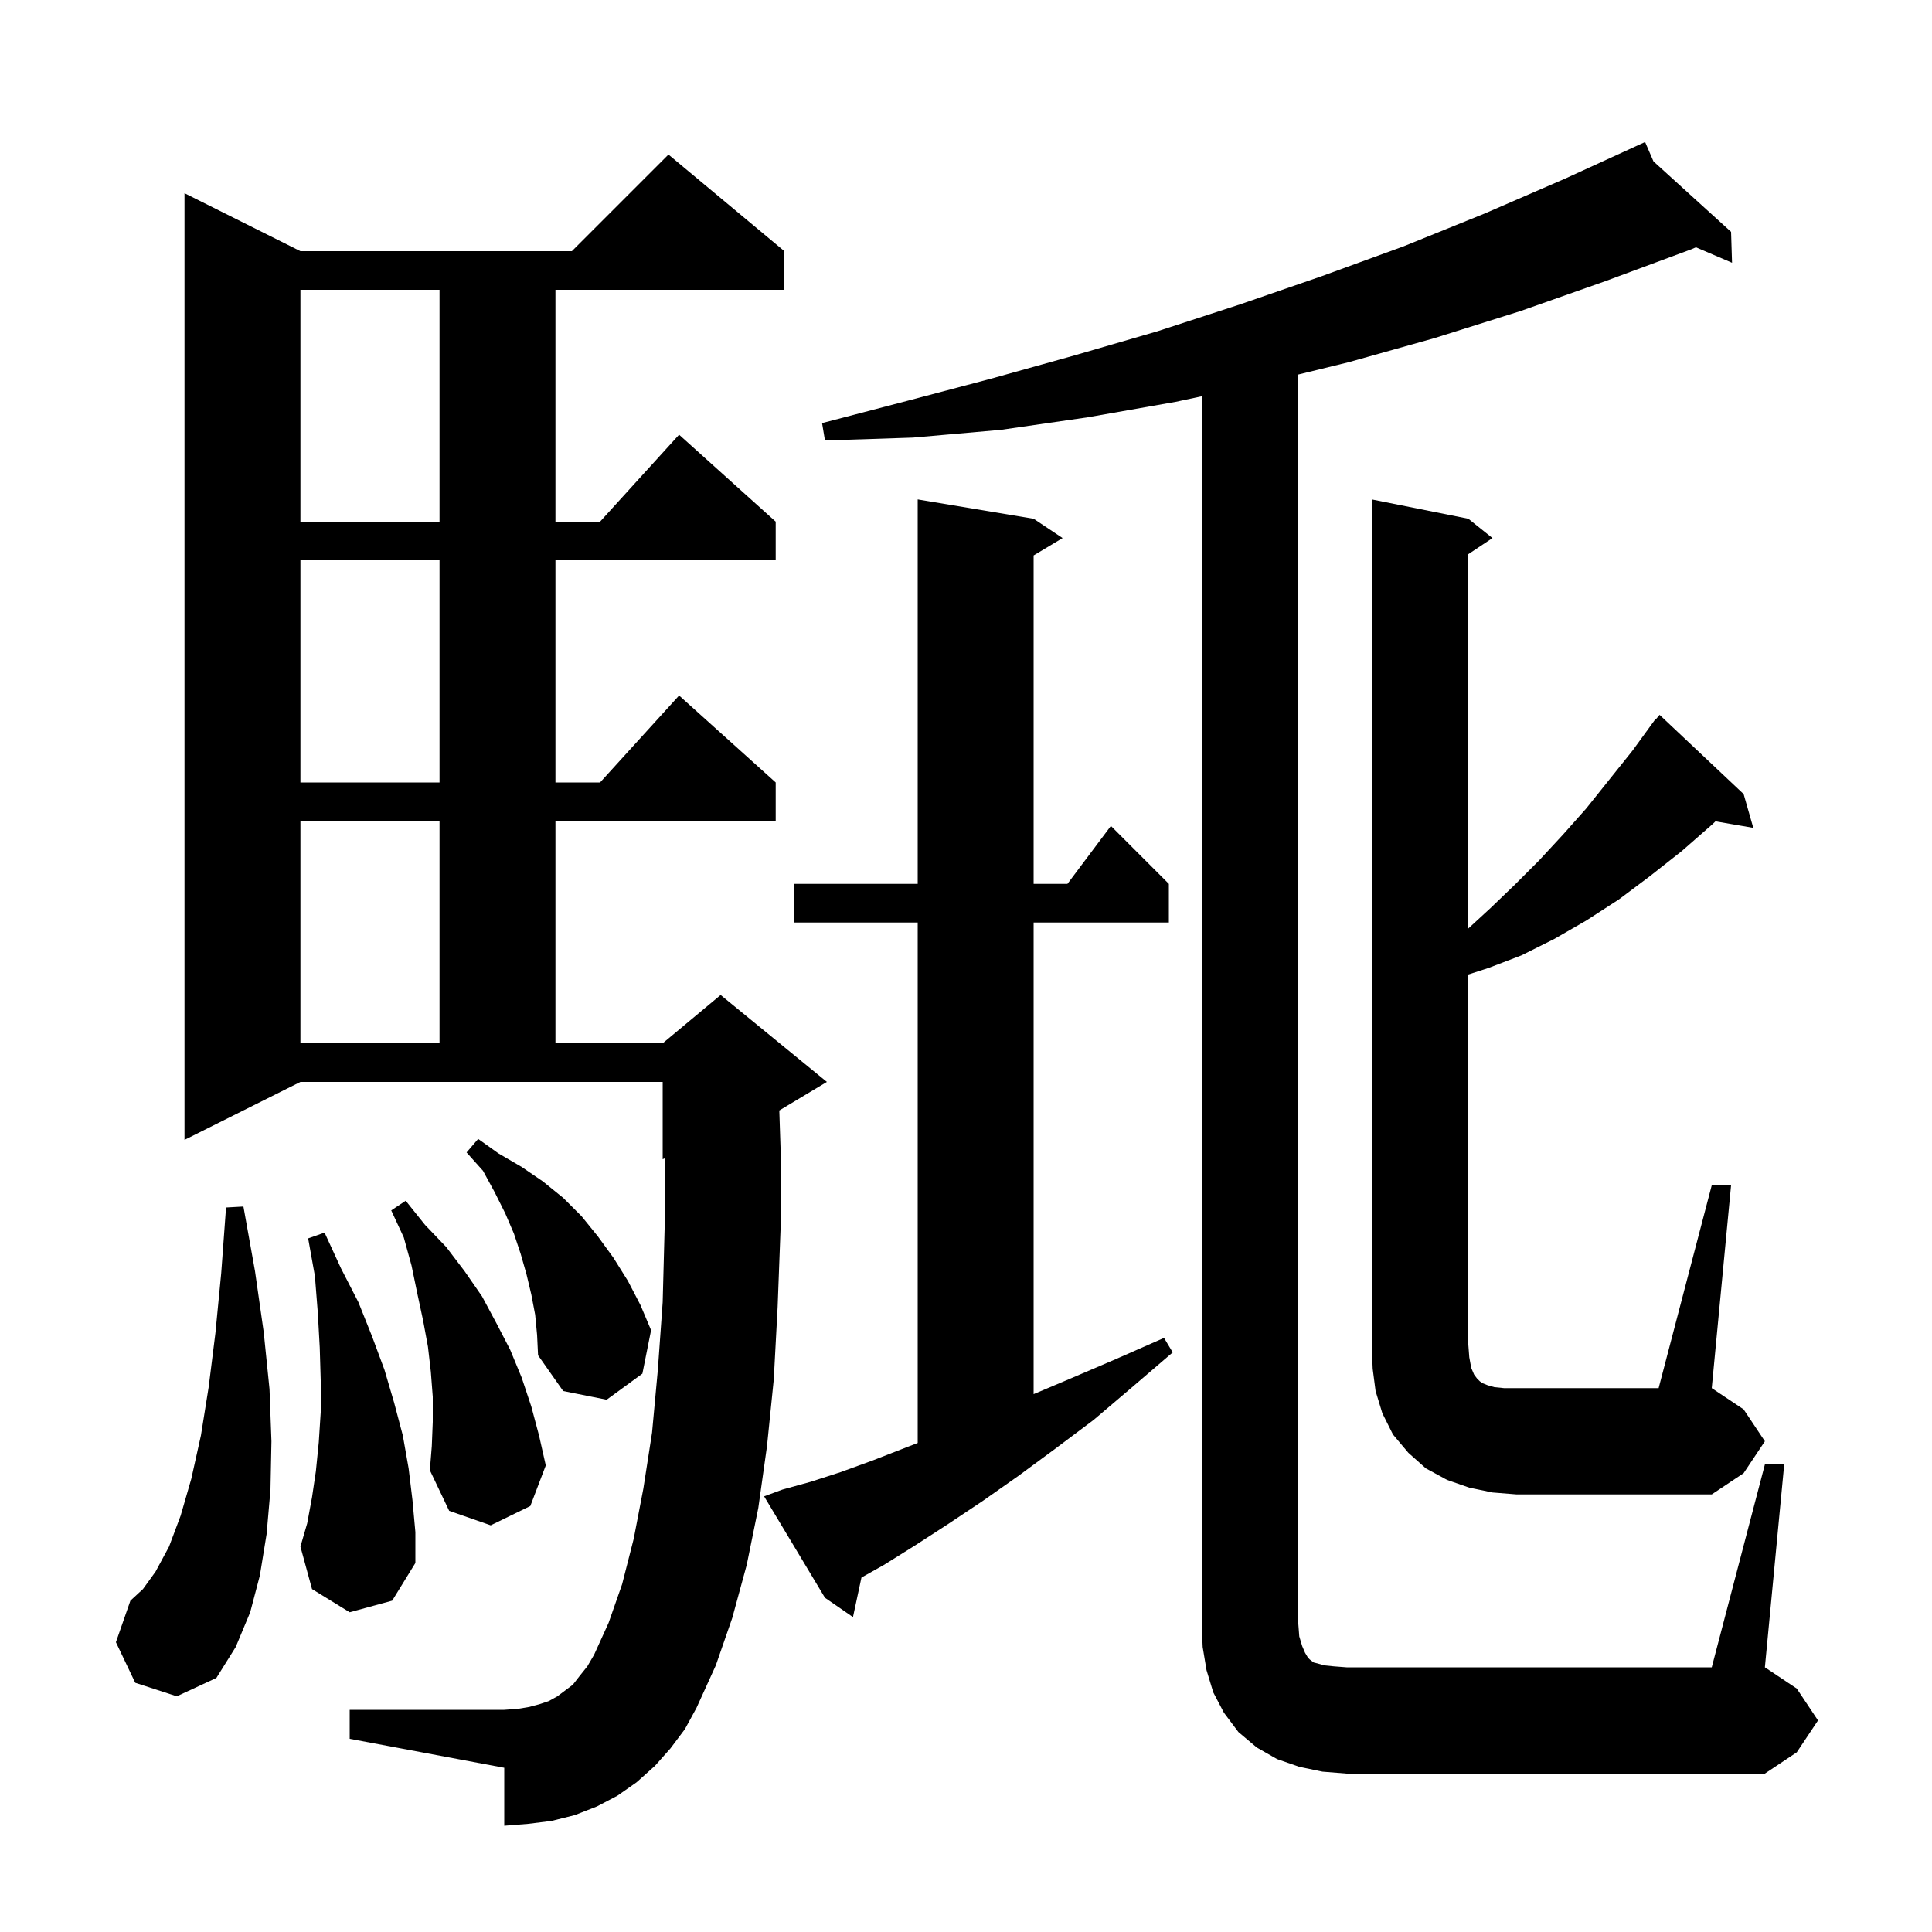 <svg xmlns="http://www.w3.org/2000/svg" xmlns:xlink="http://www.w3.org/1999/xlink" version="1.1" baseProfile="full" viewBox="0 0 200 200" width="200" height="200"><g fill="currentColor"><path d="M 136.9 183.4 L 134.5 182.9 L 132.2 182.1 L 130.1 180.9 L 128.2 179.3 L 126.7 177.3 L 125.6 175.2 L 124.9 172.9 L 124.5 170.5 L 124.4 168.1 L 124.4 41.024 L 121.7 41.6 L 112.6 43.2 L 103.6 44.5 L 94.5 45.3 L 85.4 45.6 L 85.1 43.8 L 93.9 41.5 L 102.6 39.2 L 111.2 36.8 L 119.8 34.3 L 128.4 31.5 L 136.8 28.6 L 145.3 25.5 L 153.7 22.1 L 162.0 18.5 L 169.405 15.11 L 169.4 15.1 L 169.409 15.108 L 170.3 14.7 L 171.167 16.705 L 179.2 24.0 L 179.3 27.2 L 175.561 25.598 L 175.1 25.8 L 166.2 29.1 L 157.4 32.2 L 148.5 35.0 L 139.6 37.5 L 134.4 38.771 L 134.4 168.1 L 134.5 169.4 L 134.8 170.4 L 135.1 171.1 L 135.4 171.6 L 135.6 171.8 L 136.0 172.1 L 136.4 172.2 L 137.1 172.4 L 138.1 172.5 L 139.4 172.6 L 177.2 172.6 L 182.7 151.6 L 184.7 151.6 L 182.7 172.6 L 186.0 174.8 L 188.2 178.1 L 186.0 181.4 L 182.7 183.6 L 139.4 183.6 Z M 69.4 181.0 L 67.8 182.8 L 65.9 184.5 L 63.9 185.9 L 61.8 187.0 L 59.5 187.9 L 57.1 188.5 L 54.7 188.8 L 52.2 189.0 L 52.2 183.0 L 36.2 180.0 L 36.2 177.0 L 52.2 177.0 L 53.6 176.9 L 54.8 176.7 L 55.9 176.4 L 56.8 176.1 L 57.7 175.6 L 59.3 174.4 L 60.0 173.5 L 60.8 172.5 L 61.5 171.3 L 63.0 168.0 L 64.4 164.0 L 65.6 159.3 L 66.6 154.1 L 67.5 148.3 L 68.1 141.8 L 68.6 134.8 L 68.8 127.2 L 68.8 119.917 L 68.6 120.0 L 68.6 112.0 L 31.1 112.0 L 19.1 118.0 L 19.1 20.0 L 31.1 26.0 L 59.2 26.0 L 69.2 16.0 L 81.2 26.0 L 81.2 30.0 L 57.5 30.0 L 57.5 54.0 L 62.118 54.0 L 70.3 45.0 L 80.3 54.0 L 80.3 58.0 L 57.5 58.0 L 57.5 81.0 L 62.118 81.0 L 70.3 72.0 L 80.3 81.0 L 80.3 85.0 L 57.5 85.0 L 57.5 108.0 L 68.6 108.0 L 74.6 103.0 L 85.6 112.0 L 80.673 114.956 L 80.8 118.8 L 80.8 127.3 L 80.5 135.3 L 80.1 142.8 L 79.4 149.7 L 78.5 156.1 L 77.3 162.0 L 75.8 167.5 L 74.1 172.4 L 72.1 176.8 L 70.9 179.0 Z M 14.0 174.2 L 12.0 170.0 L 13.5 165.7 L 14.8 164.5 L 16.1 162.7 L 17.5 160.1 L 18.7 156.9 L 19.8 153.1 L 20.8 148.6 L 21.6 143.6 L 22.3 138.0 L 22.9 131.8 L 23.4 125.0 L 25.2 124.9 L 26.4 131.6 L 27.3 137.9 L 27.9 143.8 L 28.1 149.2 L 28.0 154.2 L 27.6 158.8 L 26.9 163.1 L 25.9 166.9 L 24.4 170.5 L 22.4 173.7 L 18.3 175.6 Z M 81.0 154.2 L 83.9 153.4 L 87.0 152.4 L 90.3 151.2 L 93.9 149.8 L 95.0 149.377 L 95.0 95.5 L 82.2 95.5 L 82.2 91.5 L 95.0 91.5 L 95.0 51.7 L 107.0 53.7 L 110.0 55.7 L 107.0 57.5 L 107.0 91.5 L 110.5 91.5 L 115.0 85.5 L 121.0 91.5 L 121.0 95.5 L 107.0 95.5 L 107.0 144.32 L 110.6 142.8 L 115.5 140.7 L 120.5 138.5 L 121.4 140.0 L 117.2 143.6 L 113.2 147.0 L 109.2 150.0 L 105.4 152.8 L 101.7 155.4 L 98.1 157.8 L 94.7 160.0 L 91.5 162.0 L 89.177 163.307 L 88.3 167.4 L 85.4 165.4 L 79.1 154.9 Z M 36.2 166.9 L 32.3 164.5 L 31.1 160.1 L 31.8 157.7 L 32.3 155.0 L 32.7 152.3 L 33.0 149.3 L 33.2 146.2 L 33.2 142.9 L 33.1 139.5 L 32.9 135.9 L 32.6 132.1 L 31.9 128.2 L 33.6 127.6 L 35.3 131.3 L 37.1 134.8 L 38.5 138.3 L 39.8 141.8 L 40.8 145.2 L 41.7 148.6 L 42.3 152.0 L 42.7 155.3 L 43.0 158.6 L 43.0 161.8 L 40.6 165.7 Z M 44.8 147.2 L 44.8 144.6 L 44.6 142.0 L 44.3 139.4 L 43.8 136.7 L 43.2 133.9 L 42.6 131.0 L 41.8 128.1 L 40.5 125.3 L 42.0 124.3 L 44.0 126.8 L 46.2 129.1 L 48.1 131.6 L 49.9 134.2 L 51.4 137.0 L 52.8 139.7 L 54.0 142.6 L 55.0 145.6 L 55.8 148.6 L 56.5 151.7 L 54.9 155.9 L 50.8 157.9 L 46.5 156.4 L 44.5 152.2 L 44.7 149.7 Z M 177.2 122.7 L 179.2 122.7 L 177.2 143.7 L 180.5 145.9 L 182.7 149.2 L 180.5 152.5 L 177.2 154.7 L 157.0 154.7 L 154.5 154.5 L 152.1 154.0 L 149.8 153.2 L 147.6 152.0 L 145.8 150.4 L 144.2 148.5 L 143.1 146.3 L 142.4 144.0 L 142.1 141.7 L 142.0 139.2 L 142.0 51.7 L 152.0 53.7 L 154.5 55.7 L 152.0 57.367 L 152.0 96.116 L 154.3 94.0 L 156.8 91.6 L 159.3 89.1 L 161.8 86.4 L 164.2 83.7 L 169.0 77.7 L 170.812 75.209 L 170.8 75.2 L 170.943 75.029 L 171.4 74.4 L 171.439 74.433 L 171.8 74.0 L 180.5 82.2 L 181.5 85.7 L 177.584 85.025 L 177.3 85.3 L 174.1 88.1 L 170.8 90.7 L 167.6 93.1 L 164.2 95.3 L 160.9 97.2 L 157.5 98.9 L 154.1 100.2 L 152.0 100.879 L 152.0 139.2 L 152.1 140.5 L 152.3 141.6 L 152.6 142.3 L 152.9 142.7 L 153.2 143.0 L 153.5 143.2 L 154.0 143.4 L 154.7 143.6 L 155.7 143.7 L 171.7 143.7 Z M 55.4 136.1 L 55.0 134.0 L 54.5 131.9 L 53.9 129.8 L 53.2 127.7 L 52.3 125.6 L 51.2 123.4 L 50.0 121.2 L 48.3 119.3 L 49.5 117.9 L 51.6 119.4 L 54.0 120.8 L 56.2 122.3 L 58.3 124.0 L 60.2 125.9 L 61.9 128.0 L 63.5 130.2 L 65.0 132.6 L 66.3 135.1 L 67.4 137.7 L 66.5 142.2 L 62.8 144.9 L 58.3 144.0 L 55.7 140.3 L 55.6 138.2 Z M 31.1 85.0 L 31.1 108.0 L 45.5 108.0 L 45.5 85.0 Z M 31.1 58.0 L 31.1 81.0 L 45.5 81.0 L 45.5 58.0 Z M 31.1 30.0 L 31.1 54.0 L 45.5 54.0 L 45.5 30.0 Z "/></g></svg>